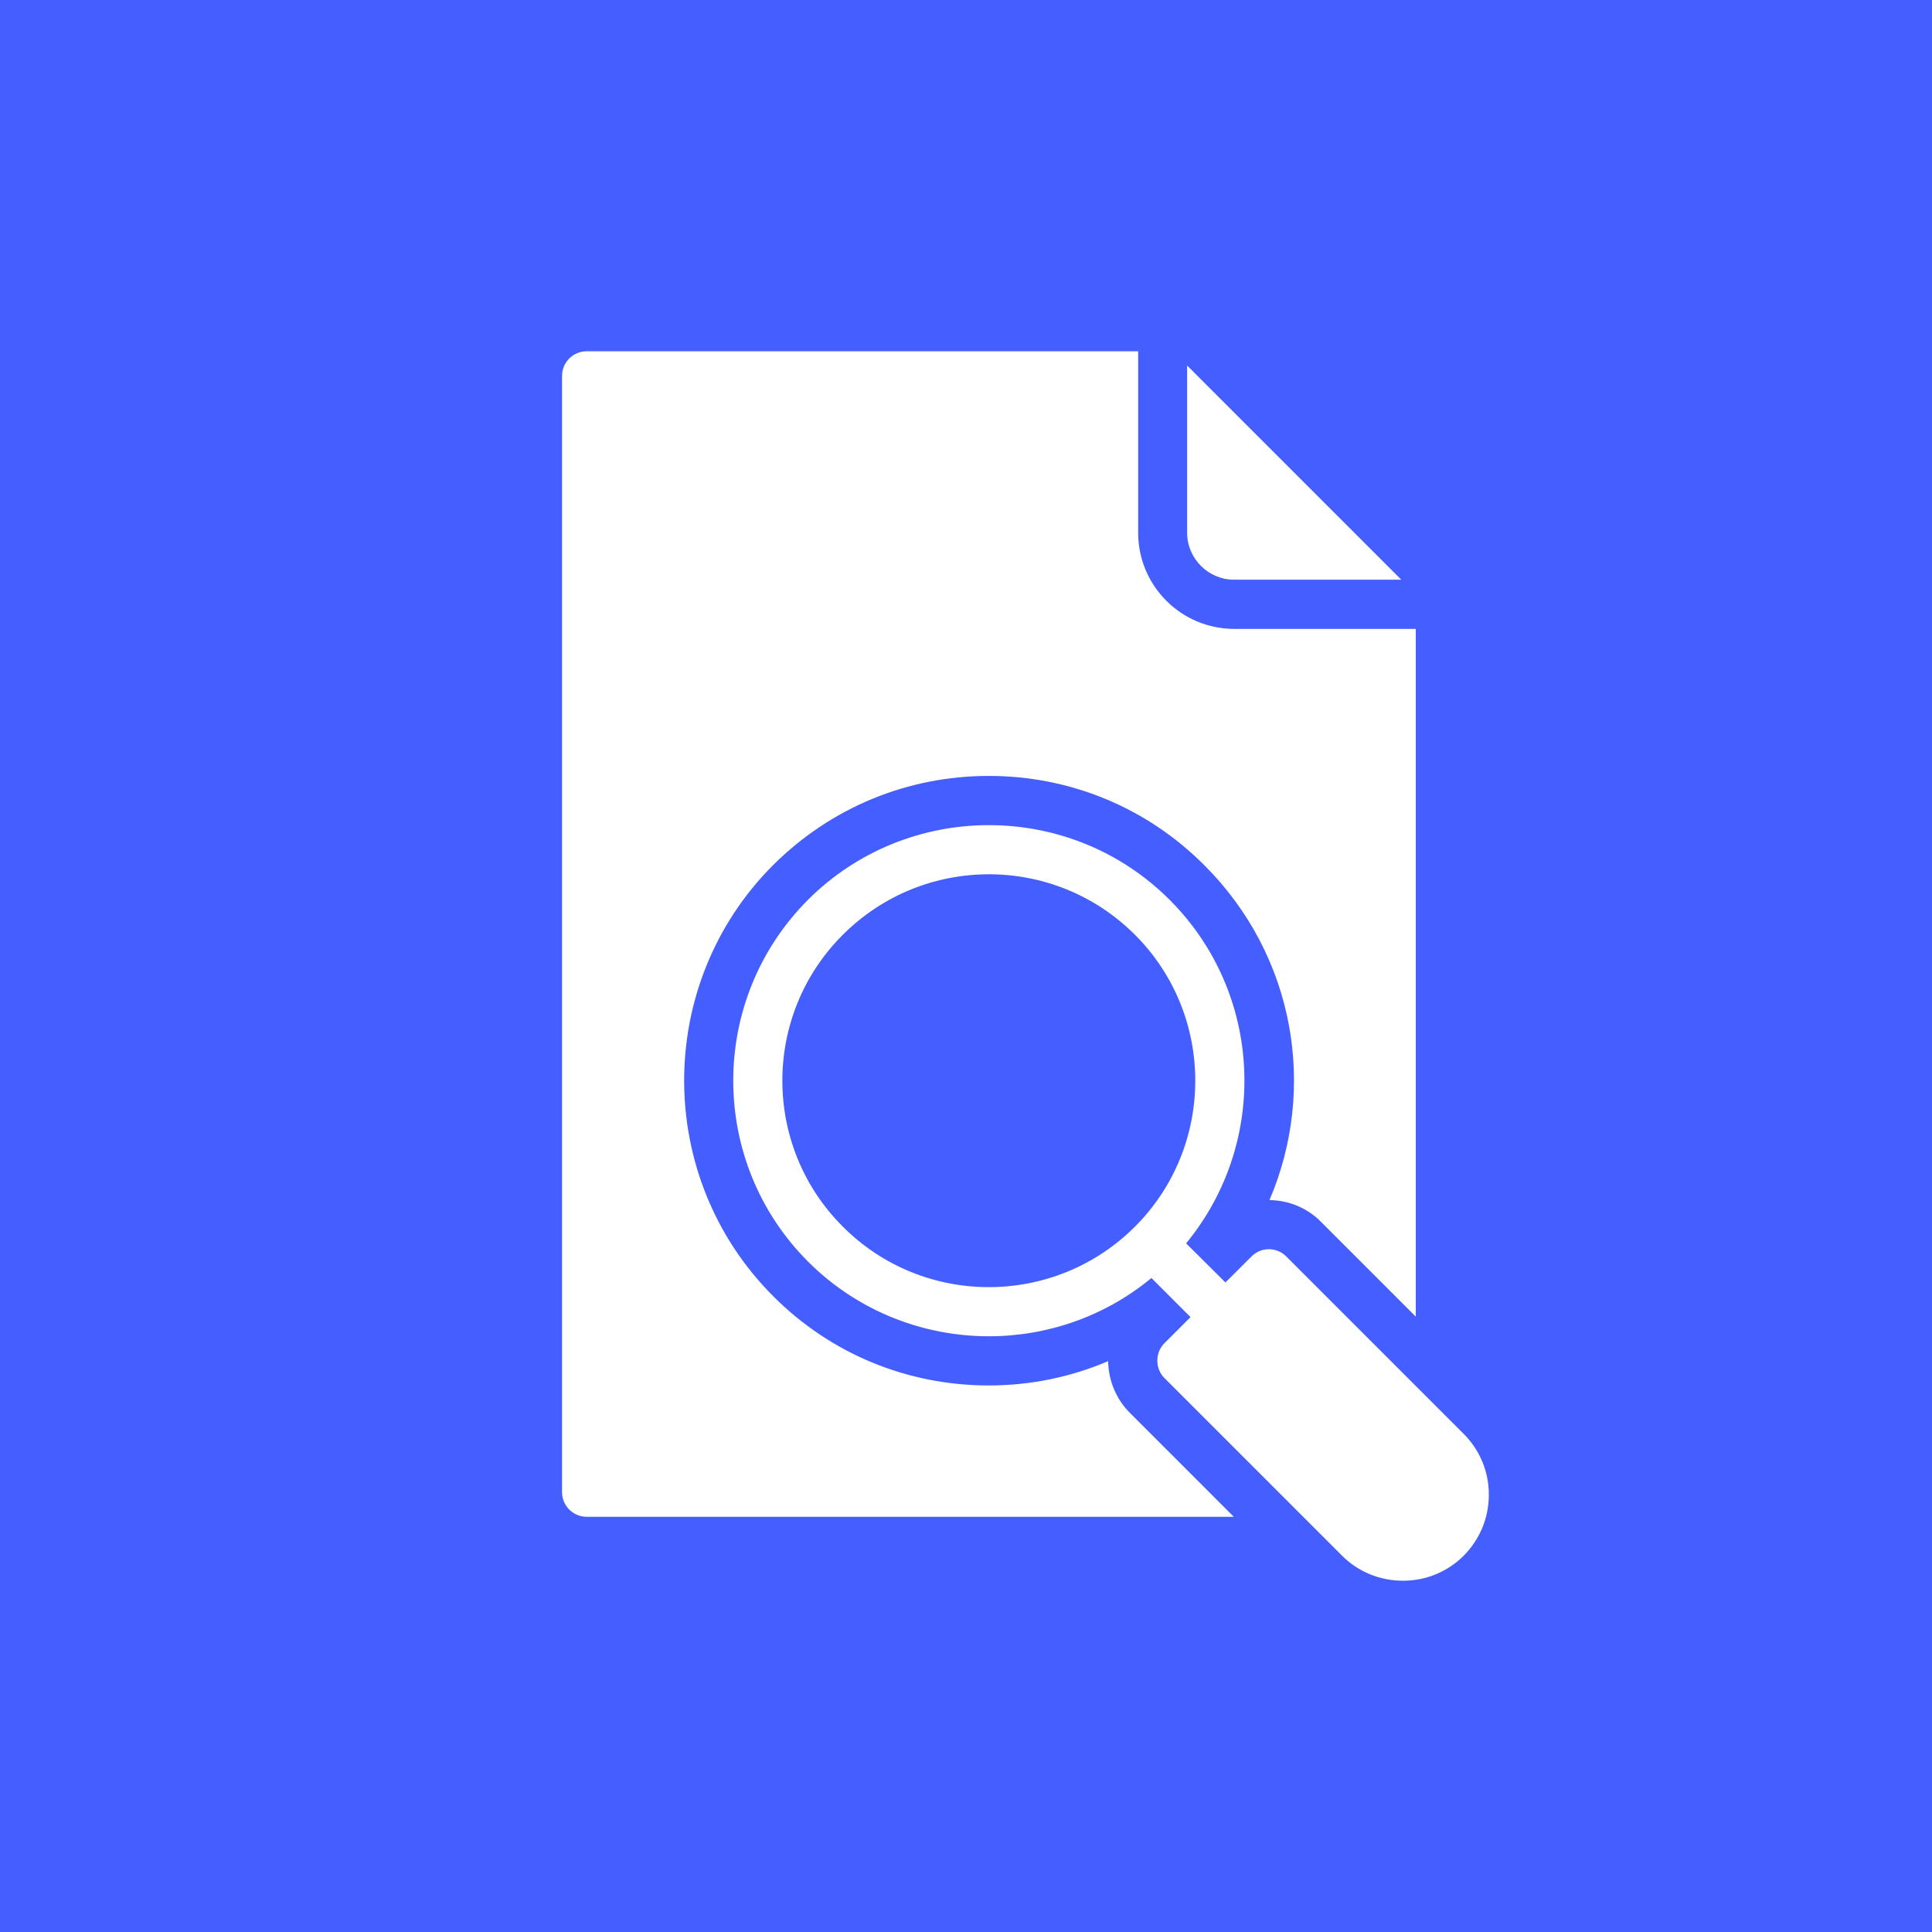 <?xml version="1.0" encoding="UTF-8"?>
<svg width="55px" height="55px" viewBox="0 0 55 55" version="1.1" xmlns="http://www.w3.org/2000/svg" xmlns:xlink="http://www.w3.org/1999/xlink">
    <title>633FC9BE-EAFA-4176-AE99-E393033170AE</title>
    <g id="Page-1" stroke="none" stroke-width="1" fill="none" fill-rule="evenodd">
        <g id="Insurance-Mobile-App-Development" transform="translate(-165, -7268)">
            <g id="Group-14" transform="translate(165, 7268)">
                <rect id="Rectangle" fill="#445EFF" x="0" y="0" width="55" height="55"></rect>
                <g id="noun-search-4937217" transform="translate(16, 10)" fill="#FFFFFF" fill-rule="nonzero">
                    <path d="M16.947,28.735 C16.947,28.917 17.017,29.099 17.15,29.232 L22.204,34.286 C22.666,34.748 23.282,35 23.94,35 C24.591,35 25.208,34.748 25.67,34.286 C26.132,33.817 26.384,33.208 26.384,32.55 C26.384,31.899 26.132,31.283 25.67,30.821 L20.616,25.767 C20.342,25.494 19.902,25.494 19.629,25.767 L18.886,26.509 L17.766,25.396 C20.125,22.533 19.971,18.291 17.297,15.616 C14.462,12.781 9.842,12.781 7.001,15.616 C4.165,18.459 4.165,23.071 7.001,25.913 C8.421,27.334 10.291,28.041 12.152,28.041 C13.797,28.041 15.442,27.488 16.779,26.382 L17.892,27.495 L17.15,28.237 C17.017,28.37 16.947,28.546 16.947,28.735 L16.947,28.735 Z M16.31,24.92 C14.014,27.216 10.283,27.216 7.994,24.92 C5.698,22.631 5.698,18.9 7.994,16.611 C9.142,15.463 10.647,14.889 12.152,14.889 C13.657,14.889 15.162,15.463 16.31,16.611 C18.599,18.9 18.599,22.631 16.31,24.92 L16.31,24.92 Z" id="Shape"></path>
                    <path d="M23.892,6.503 L17.795,0.406 L17.795,5.166 C17.795,5.901 18.397,6.503 19.132,6.503 L23.892,6.503 Z" id="Path"></path>
                    <path d="M0.7,0 C0.315,0 0,0.315 0,0.7 L0,32.48 C0,32.865 0.315,33.18 0.7,33.18 L19.124,33.18 L16.163,30.219 C15.778,29.834 15.554,29.302 15.547,28.749 C14.483,29.204 13.328,29.441 12.152,29.441 C9.828,29.441 7.644,28.539 6.013,26.901 C2.632,23.52 2.632,18.01 6.006,14.63 C7.651,12.992 9.828,12.089 12.152,12.089 C13.306,12.089 14.434,12.313 15.477,12.747 C16.512,13.174 17.465,13.811 18.284,14.63 C20.86,17.199 21.504,20.979 20.139,24.164 C20.692,24.171 21.217,24.388 21.602,24.78 L24.304,27.482 L24.304,7.903 L19.138,7.903 C17.626,7.903 16.401,6.678 16.401,5.166 L16.401,0 L0.7,0 Z" id="Path"></path>
                </g>
            </g>
        </g>
    </g>
</svg>